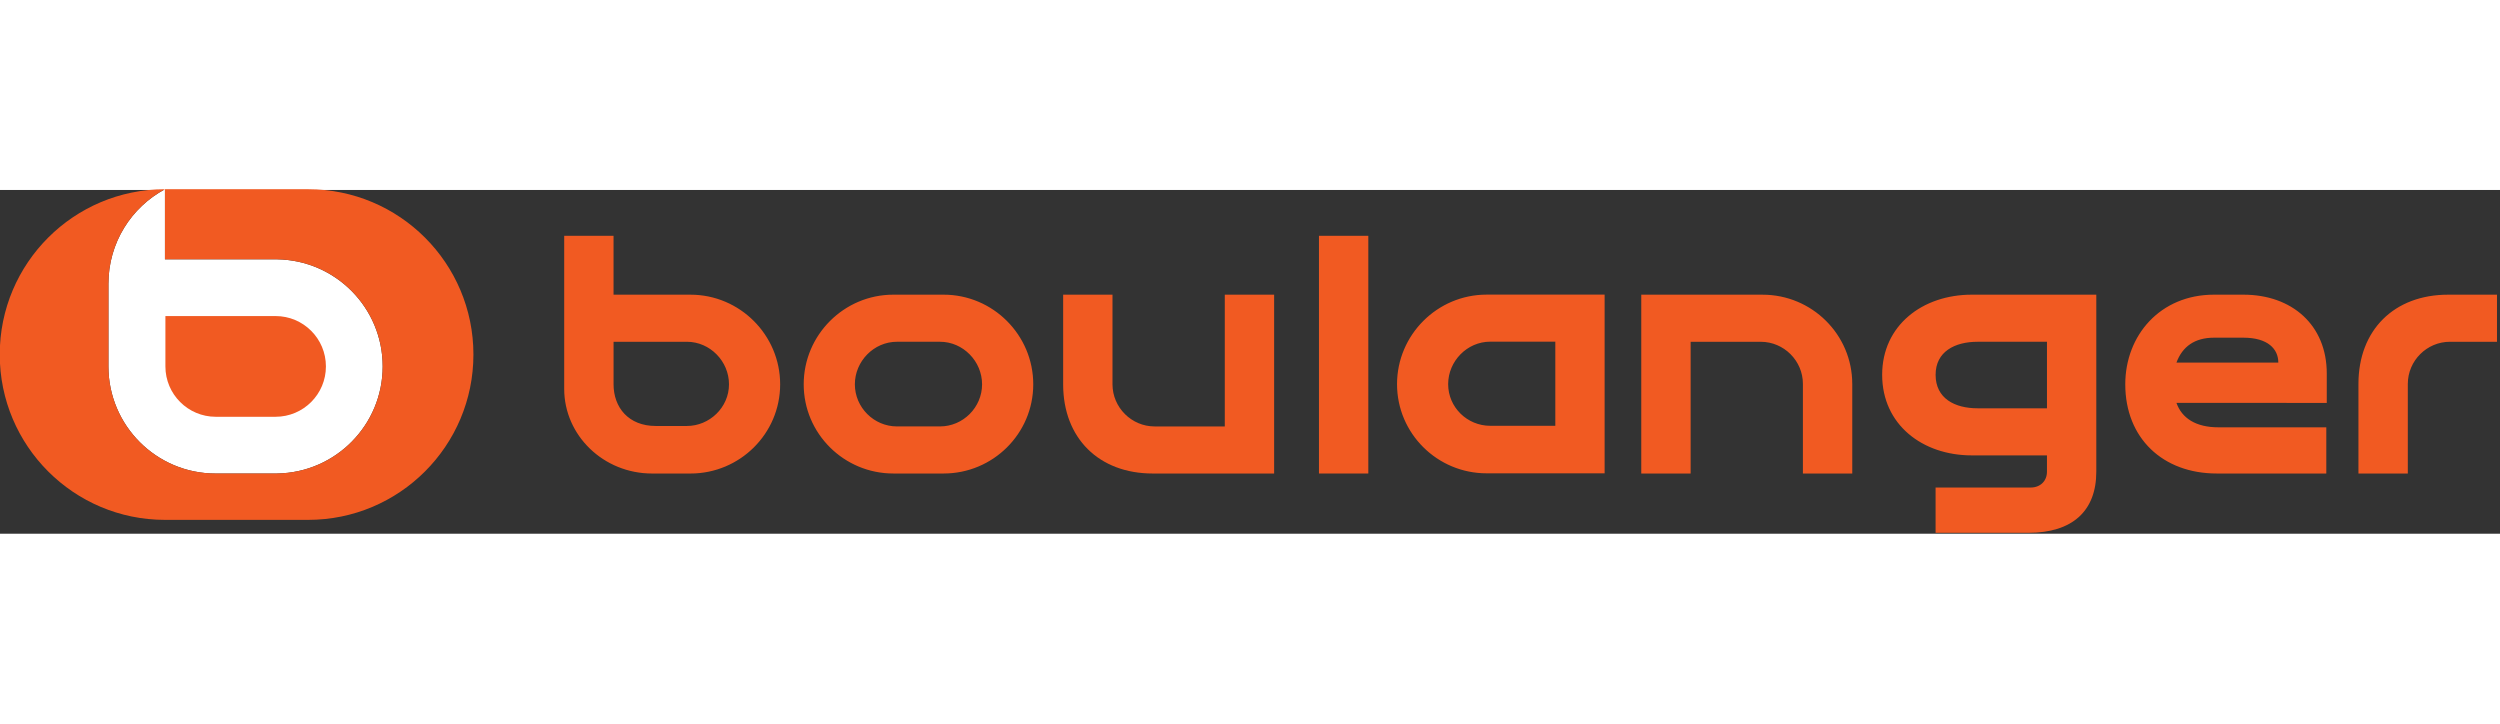 <svg xmlns="http://www.w3.org/2000/svg" width="380px" viewBox="0 0 800 110"><rect x="0" y="0" width="800" height="110" fill="#333333" stroke="none"/><g transform="matrix(0,1.25,1.25,0,0,-634.025)"><g transform="matrix(2.96 0 0 2.96 134.11 -65.37)"><g transform="translate(132.05 46.05)"><path fill="#fff" d="M0 0h-.003v-9.7h-6.057c1.56-2.91 4.633-4.887 8.166-4.887h7.155c5.117 0 9.264 4.15 9.264 9.264v5.323h-.003c-.073 5.053-4.19 9.13-9.261 9.13C4.19 9.13.073 5.053 0 0"/><path fill="#f15a22" d="M4.906-.136V-9.66h4.356c2.405 0 4.355 1.952 4.355 4.355v5.17c0 2.407-1.95 4.357-4.355 4.357-2.406 0-4.356-1.95-4.356-4.356"/></g><g transform="translate(150.57 46.05)"><path fill="#f15a22" d="M0 0h.003v-5.323c0-5.115-4.148-9.264-9.264-9.264h-7.155c-3.533 0-6.604 1.978-8.167 4.887h6.058v9.7h.003c.073 5.053 4.19 9.13 9.26 9.13 5.072 0 9.19-4.076 9.262-9.13m-24.584 2.683V-9.69c0-7.896 6.4-14.298 14.297-14.298 7.896 0 14.3 6.402 14.3 14.298v12.372c0 7.896-6.402 14.297-14.3 14.297-7.896 0-14.297-6.4-14.297-14.297"/></g><g fill="#f15a22"><path d="M135.106 213.567c0-4.66 3.524-7.675 7.753-7.675 4.66 0 7.714 3.25 7.714 7.91v9.476h-3.994v-9.32c0-1.958-.783-3.17-2.114-3.64l.002 13h-2.548c-4.188 0-6.813-3.015-6.813-7.205v-2.546zm3.72 0v2.545c0 2.115.98 3.016 2.153 3.016v-8.81c-1.37.508-2.153 1.565-2.153 3.25zM135.106 192.62c0-4.27 2.663-7.754 6.93-7.754 4.308 0 6.97 3.484 6.97 7.753v6.5h1.41c.822 0 1.37-.59 1.37-1.41v-8.223h3.916v8.027c0 3.798-1.878 5.873-5.286 5.873h-15.312v-10.767zm4.073.508v5.992h5.755v-5.992c0-1.997-.86-3.64-2.897-3.64-1.997 0-2.858 1.643-2.858 3.64zM135.106 99.347c0-4.268 3.485-7.753 7.753-7.753 4.268 0 7.714 3.485 7.714 7.753v4.347c0 4.268-3.446 7.753-7.714 7.753-4.268 0-7.753-3.485-7.753-7.753v-4.347zm4.073.312v3.722c0 1.995 1.683 3.64 3.68 3.64 1.996 0 3.642-1.645 3.642-3.64v-3.723c0-1.996-1.645-3.64-3.642-3.64-1.997 0-3.68 1.644-3.68 3.64zM130.016 70.88h13.236c4.034 0 7.322 3.407 7.322 7.596v3.328c0 4.268-3.446 7.753-7.714 7.753-4.268 0-7.753-3.485-7.753-7.753v-6.656h-5.09v-4.27zm9.164 4.27v6.343c0 1.997 1.683 3.64 3.68 3.64 1.996 0 3.602-1.682 3.602-3.64v-2.702c0-2.35-1.606-3.642-3.603-3.642h-3.68zM135.102 150.656c0-4.264 3.482-7.747 7.745-7.747 4.265 0 7.71 3.483 7.71 7.747v10.206h-15.455v-10.206zm4.068.314v5.628h7.277v-5.628c0-1.996-1.604-3.64-3.6-3.64-1.994 0-3.676 1.644-3.676 3.64zM135.107 238.04h4.073v-4.072c0-1.996 1.643-3.64 3.64-3.64h7.754v-4.27h-7.753c-4.66 0-7.714 3.094-7.714 7.754v4.228zM142.82 182.28h7.754v-4.268h-7.753c-1.998 0-3.64-1.645-3.64-3.643v-6.068h11.393v-4.27h-15.466v10.495c0 4.268 3.446 7.753 7.714 7.753"/><path d="M130.015 140.425h20.558v-4.268h-20.558zM150.574 140.425z"/><path d="M142.86 114.033h-7.753v4.267h7.753c1.997 0 3.642 1.644 3.642 3.642v6.07h-11.395v4.268h15.467v-10.494c0-4.66-3.054-7.753-7.714-7.753"/></g></g></g></svg>
